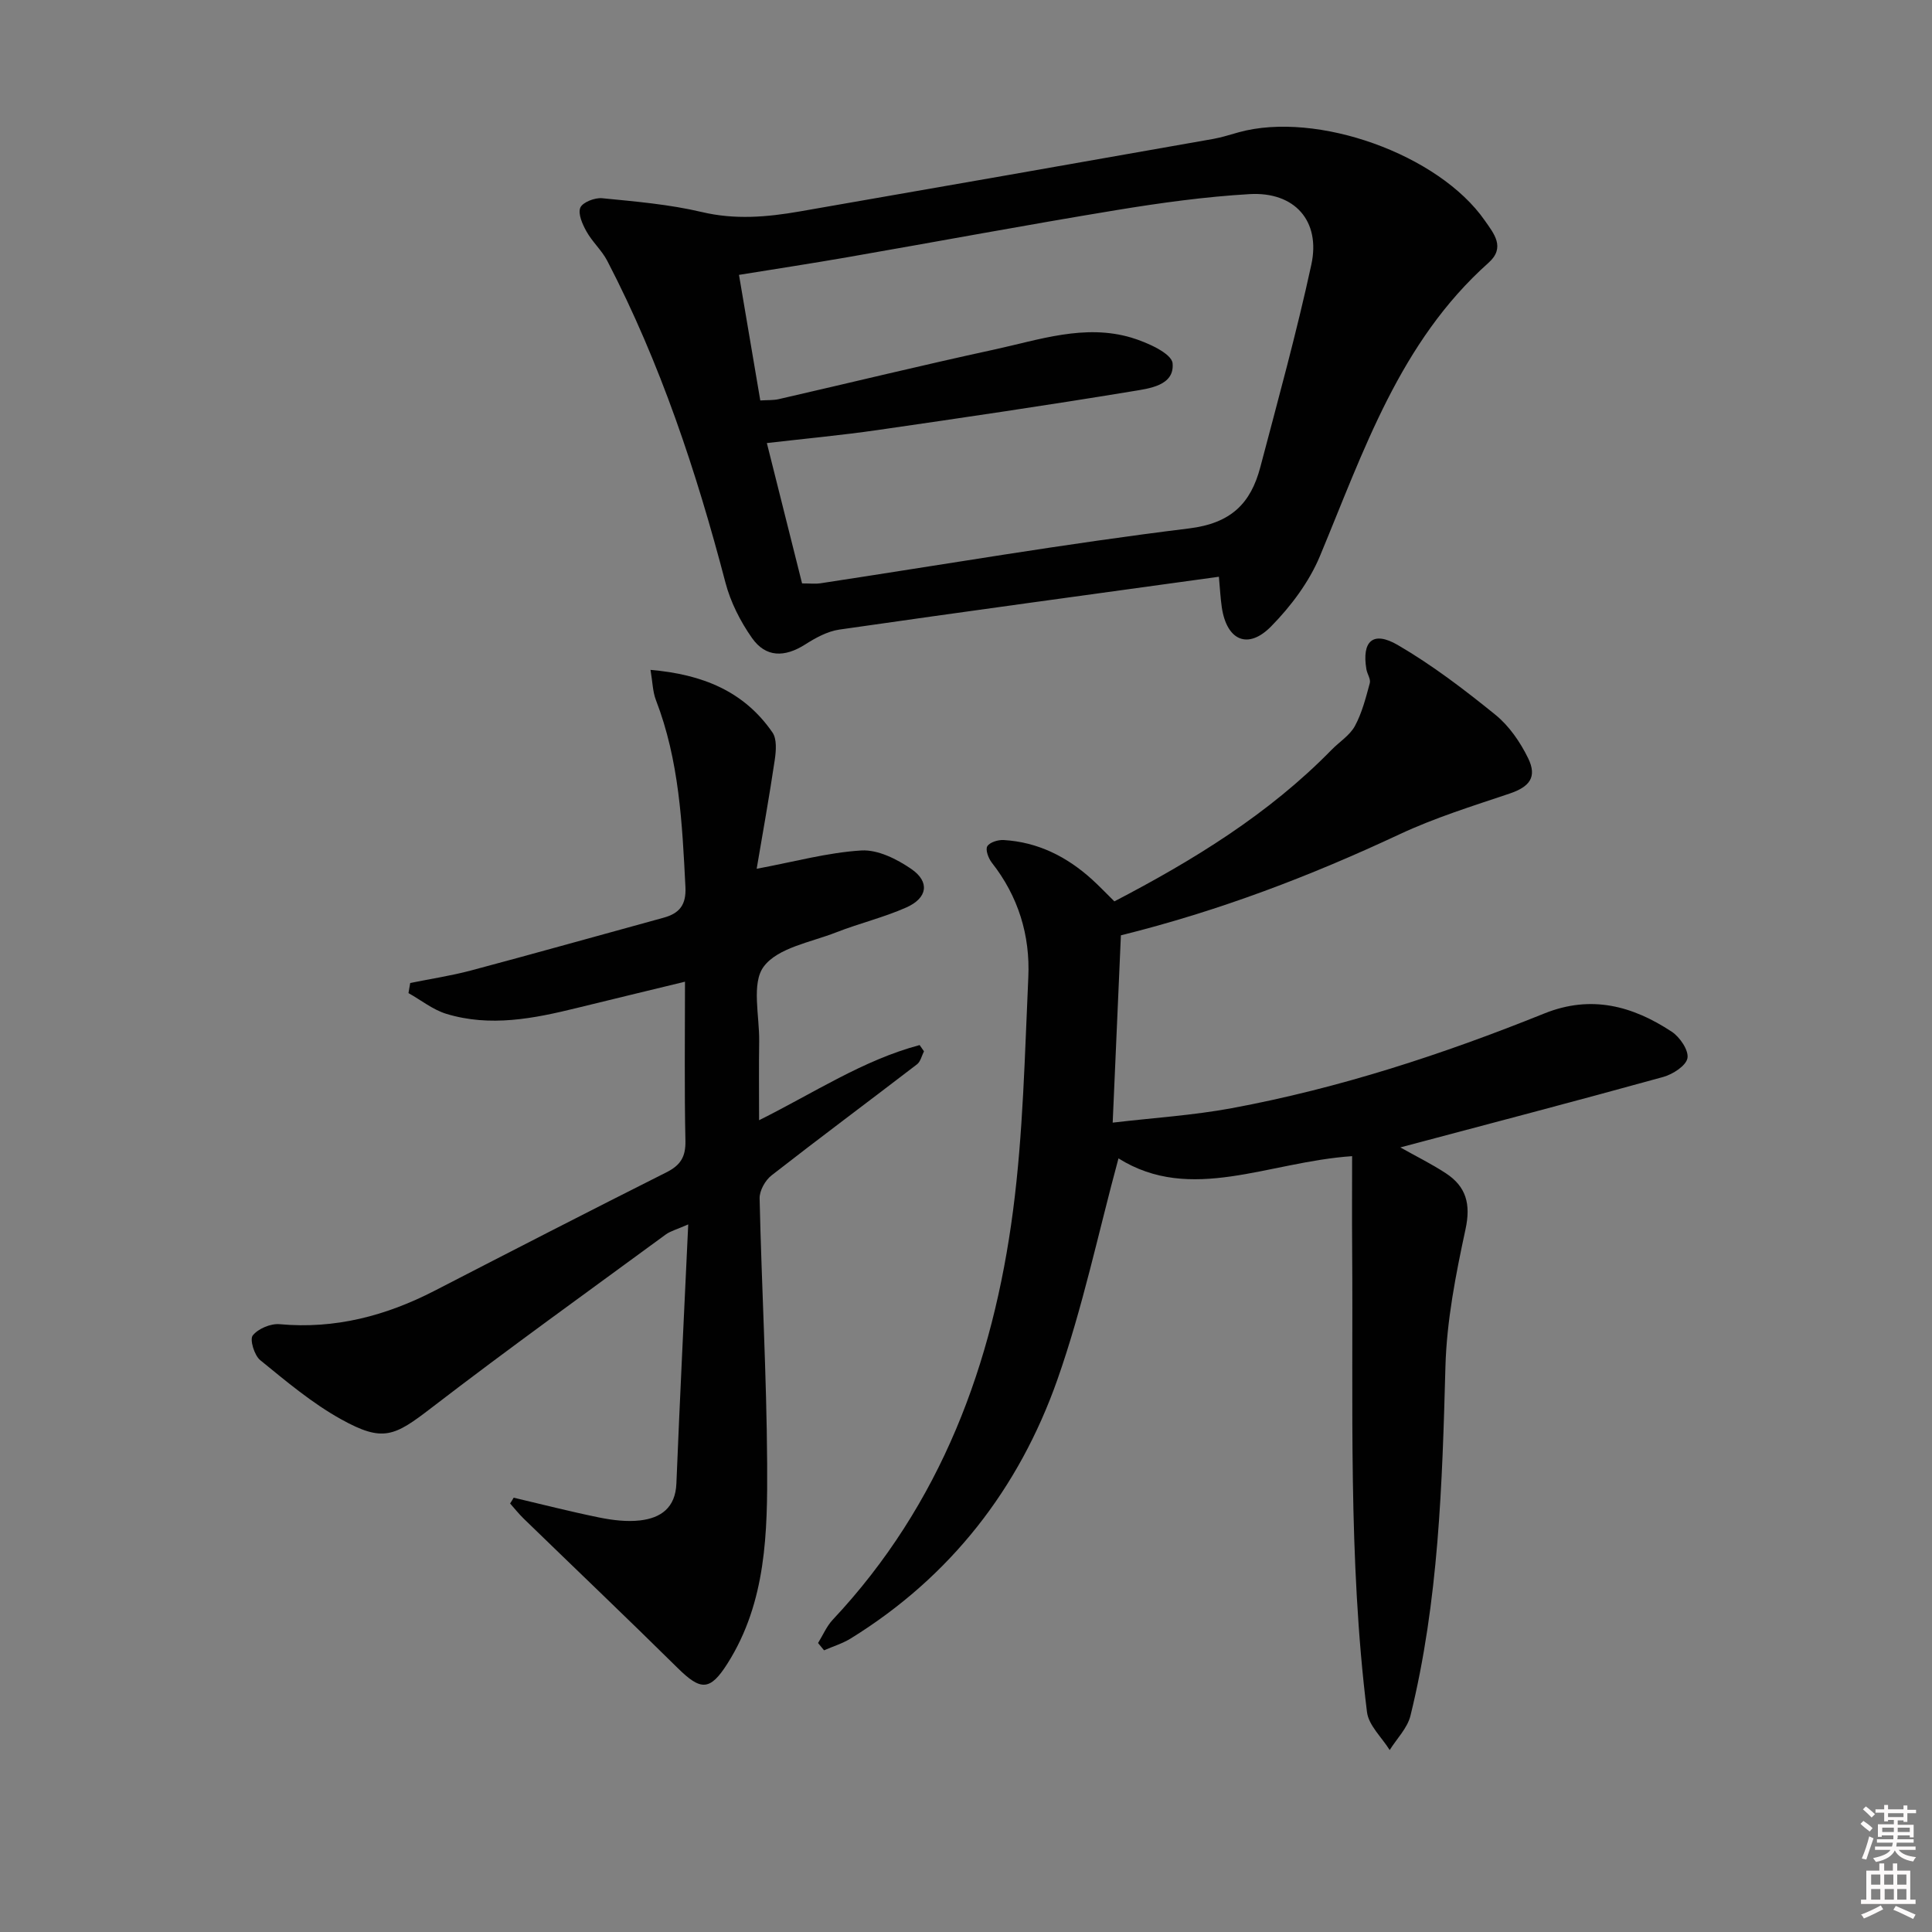 <svg enable-background="new 0 0 400 400" viewBox="0 0 400 400" xmlns="http://www.w3.org/2000/svg"><rect x="0" y="0" width="400" height="400" fill="#808080" stroke="none"/><path d="m385.2 377.6.6-.6c.6.4 1.3.9 1.9 1.5l-.6.7c-.8-.6-1.4-1.1-1.9-1.6zm.3 7.1c.6-1.4 1.1-2.9 1.5-4.5.3.1.6.3.9.4-.5 1.4-1 2.9-1.5 4.4l-.9-.2zm.2-10.1.6-.6c.7.5 1.3 1.1 1.9 1.6l-.7.7c-.6-.6-1.2-1.2-1.8-1.7zm8.4-.8h.8v.9h1.8v.7h-1.8v1.8h-.8v-.3h-1.2v.9h3.3v2.6h-.8v-.4h-2.5c0 .3 0 .6-.1.8h3.4v.7h-3.5c0 .3-.1.6-.1.8h4v.7h-3.5c.7.9 1.9 1.3 3.6 1.5-.2.2-.4.5-.6.9-1.9-.3-3.2-1.1-3.8-2.3-.5 1.1-1.8 2-3.9 2.4-.2-.3-.4-.5-.6-.8 1.9-.4 3.1-.9 3.6-1.7h-3.2v-.7h3.5c.1-.2.1-.5.2-.8h-3.3v-.7h3.4c0-.2 0-.5 0-.8h-2.4v.3h-.8v-2.6h3.3v-.9h-1.2v.3h-.8v-1.8h-1.8v-.7h1.8v-.9h.8v.9h3.2zm-4.4 5.5h2.4c0-.3 0-.6 0-.9h-2.4zm1.2-3.1h3.2v-.8h-3.2zm4.4 2.2h-2.4v.9h2.5v-.9z" fill="#fcfafa"/><path d="m389.2 385.8h.9v1.5h1.8v-1.5h.9v1.5h2.7v6h1.1v.9h-11.3v-.9h1.1v-6h2.7v-1.5zm.2 8.7.5.8c-1.2.6-2.5 1.3-4 1.9-.2-.3-.3-.6-.6-.8 1.6-.6 3-1.3 4.1-1.9zm-2-4.3h1.9v-2.1h-1.9zm0 3.1h1.9v-2.2h-1.9zm2.7-3.1h1.9v-2.1h-1.9zm.1 3.1h1.9v-2.2h-1.9zm2.3 1.3c1.4.6 2.7 1.2 4.1 1.8l-.5.9c-1.5-.7-2.8-1.4-4.1-1.9zm2.2-6.5h-1.9v2.1h1.9zm-1.9 5.2h1.9v-2.2h-1.9z" fill="#fcfafa"/><g fill="#010101"><path d="m169.37 340.17c1-1.61 1.76-3.45 3.03-4.81 22.42-23.88 33.21-53.03 37.35-84.79 2.08-15.95 2.41-32.14 3.15-48.23.4-8.7-2.07-16.75-7.56-23.74-.7-.89-1.36-2.68-.93-3.39.51-.83 2.23-1.36 3.39-1.29 7.09.42 13.09 3.45 18.29 8.16 1.48 1.34 2.85 2.79 4.63 4.54 16.25-8.47 31.91-18.02 44.96-31.37 1.62-1.66 3.78-2.99 4.84-4.94 1.47-2.72 2.26-5.84 3.08-8.87.23-.83-.53-1.89-.7-2.86-.98-5.82 1.34-8.04 6.49-5.04 7.13 4.15 13.78 9.23 20.21 14.44 2.85 2.31 5.15 5.66 6.78 8.99 1.93 3.95.27 5.95-3.86 7.34-7.67 2.58-15.46 5-22.76 8.42-18.41 8.62-37.27 15.85-57.69 20.92-.54 12.41-1.09 24.95-1.7 38.78 8.36-.99 16.59-1.5 24.63-2.99 22.28-4.13 43.75-11.16 64.73-19.61 9.71-3.91 18.27-1.57 26.38 3.77 1.68 1.1 3.55 3.85 3.26 5.47-.28 1.58-3.03 3.35-5.01 3.9-18.04 4.99-36.16 9.73-54.44 14.59 3.18 1.79 6.41 3.38 9.41 5.34 4.22 2.76 5.22 6.37 4.09 11.6-2.02 9.37-3.9 18.95-4.16 28.48-.65 24.29-1.4 48.51-7.24 72.24-.63 2.57-2.83 4.75-4.3 7.11-1.62-2.62-4.36-5.1-4.7-7.87-3.94-31.81-2.83-63.8-3.07-95.74-.05-6.42-.01-12.85-.01-19.35-17.44 1.19-33.38 9.85-48.37.46-4.15 15.3-7.4 30.92-12.66 45.84-7.97 22.58-22.15 40.81-42.78 53.56-1.7 1.05-3.67 1.64-5.52 2.45-.42-.5-.83-1.01-1.24-1.51z"/><path d="m252.36 119.41c-26.72 3.69-52.67 7.21-78.59 10.94-2.47.36-4.94 1.72-7.1 3.1-4.22 2.67-8.12 2.7-10.97-1.35-2.42-3.44-4.45-7.44-5.51-11.5-6.02-23-13.47-45.44-24.46-66.59-1.13-2.18-3.1-3.92-4.3-6.08-.84-1.49-1.81-3.68-1.28-4.94.49-1.13 3.02-2.1 4.53-1.95 6.91.68 13.9 1.27 20.63 2.86 6.87 1.63 13.49 1.05 20.19-.11 28.58-4.96 57.14-9.99 85.7-15.03 1.79-.32 3.53-.9 5.29-1.38 16.17-4.45 41.39 4.56 50.93 18.29 1.86 2.68 4.34 5.55.76 8.74-18.39 16.39-25.84 38.98-34.91 60.74-2.23 5.34-6 10.37-10.09 14.53-4.82 4.91-9.2 2.92-10.22-3.94-.28-1.93-.38-3.91-.6-6.33zm-86.3 1.38c1.78 0 2.79.13 3.76-.02 25.43-3.86 50.8-8.23 76.33-11.36 8.74-1.07 12.81-5.19 14.79-12.71 3.67-13.93 7.51-27.84 10.56-41.92 1.96-9.04-3.46-15.13-12.79-14.59-9.26.54-18.51 1.82-27.68 3.33-18.49 3.04-36.92 6.49-55.38 9.7-7.45 1.3-14.92 2.44-22.65 3.69 1.52 8.96 2.95 17.4 4.41 26 1.53-.1 2.71-.02 3.81-.27 14.87-3.41 29.69-7.03 44.59-10.26 9.36-2.03 18.76-5.36 28.45-2.47 3.23.97 8.32 3.25 8.51 5.3.44 4.66-4.89 5.23-8.4 5.81-17.51 2.89-35.07 5.47-52.63 8.01-7.48 1.08-15.01 1.78-22.97 2.7 2.53 10.05 4.89 19.5 7.29 29.06z"/><path d="m106.35 310.08c5.91 1.39 11.8 2.9 17.75 4.11 2.74.55 5.65.91 8.4.6 4.32-.5 7.34-2.61 7.54-7.66.71-17.55 1.59-35.09 2.45-53.63-2.41 1.06-3.69 1.38-4.67 2.1-16.2 11.89-32.54 23.61-48.47 35.86-7.72 5.94-10.06 7.19-18.72 2.39-6.01-3.33-11.39-7.88-16.75-12.24-1.22-.99-2.22-4.28-1.55-5.12 1.12-1.41 3.72-2.5 5.57-2.33 11.48 1.05 22.02-1.74 32.11-6.94 15.96-8.23 31.92-16.44 47.96-24.5 2.93-1.47 4.01-3.21 3.94-6.53-.23-10.62-.09-21.24-.09-32.94-7.98 1.94-15.19 3.67-22.39 5.44-8.93 2.2-17.93 3.98-27.01 1.22-2.79-.85-5.24-2.84-7.85-4.3.12-.7.24-1.39.36-2.09 4.22-.86 8.49-1.5 12.65-2.61 13.28-3.54 26.52-7.27 39.78-10.9 3.3-.9 4.74-2.64 4.55-6.38-.66-13.13-1.29-26.21-6.11-38.69-.67-1.74-.69-3.74-1.12-6.25 10.79.93 19.38 4.44 25.25 12.96.94 1.36.75 3.8.48 5.65-1.13 7.62-2.5 15.21-3.75 22.57 7.84-1.46 14.72-3.37 21.69-3.79 3.4-.2 7.37 1.79 10.35 3.85 3.85 2.66 3.34 6-1.06 7.95-4.68 2.08-9.74 3.28-14.53 5.16-5.23 2.05-12.05 3.16-14.98 7.07-2.6 3.47-.87 10.22-.95 15.52-.08 5.14-.02 10.28-.02 16.3 11.35-5.65 21.54-12.45 33.24-15.56.3.43.6.86.9 1.29-.47.92-.71 2.14-1.45 2.7-10.02 7.69-20.15 15.22-30.11 22.99-1.31 1.02-2.51 3.17-2.47 4.77.41 18.29 1.45 36.56 1.56 54.85.08 14.27-.15 28.71-8.21 41.44-3.63 5.73-5.54 5.65-10.33.92-10.52-10.39-21.23-20.59-31.84-30.89-1.01-.98-1.9-2.1-2.84-3.16.26-.38.5-.79.74-1.2z"/></g></svg>